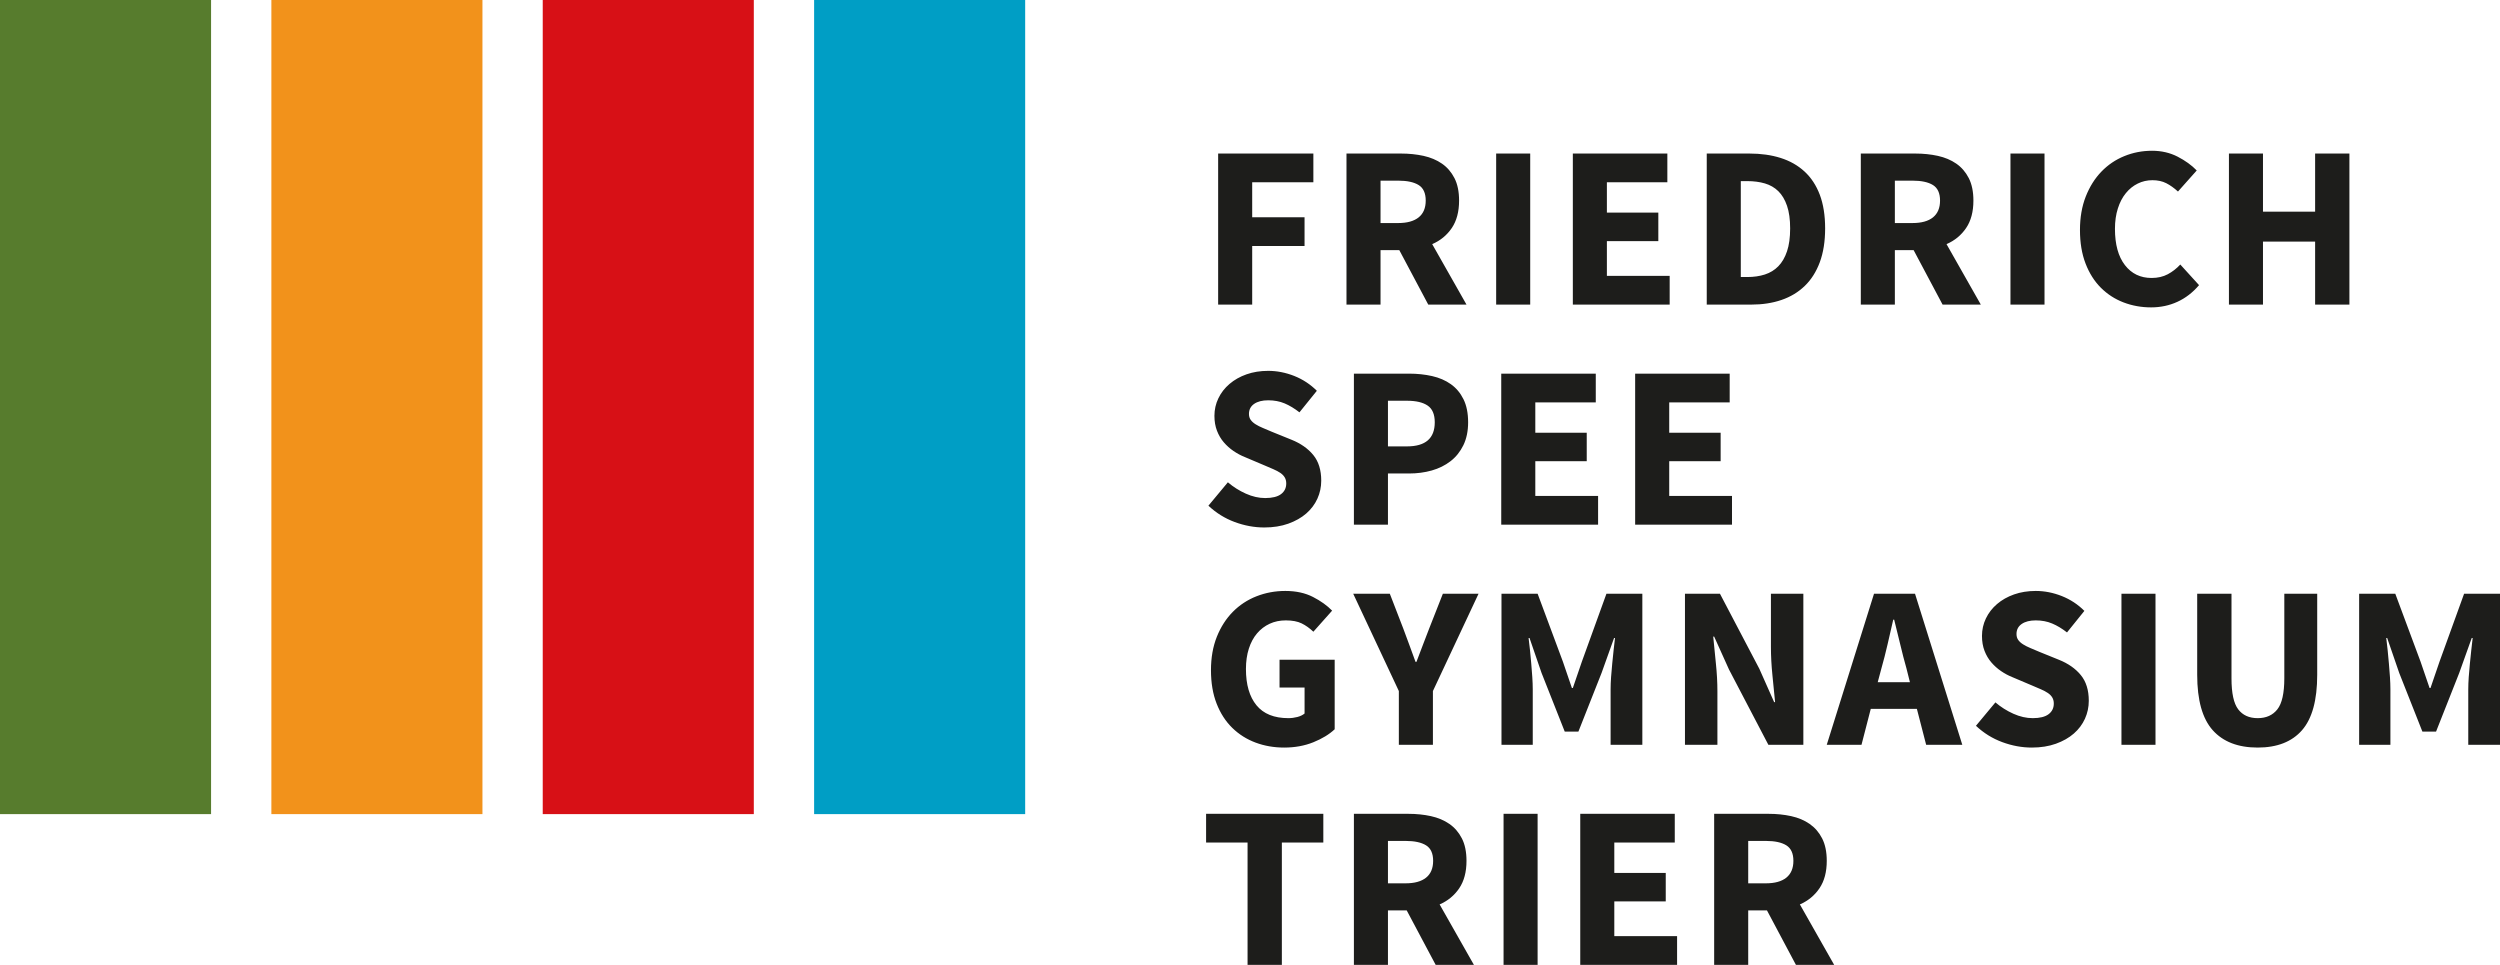 <svg width="144.632px" height="55.821px" viewBox="0 0 144.632 55.821" version="1.1" xmlns="http://www.w3.org/2000/svg" xmlns:xlink="http://www.w3.org/1999/xlink">
    <g id="Page-1" stroke="none" stroke-width="1" fill="none" fill-rule="evenodd">
        <g id="Artboard" transform="translate(-77, -84)">
            <g id="FSG" transform="translate(77, 84)">
                <polygon id="Fill-1" fill="#577C2D" points="0 47.099 12.211 47.099 12.211 0 0 0"></polygon>
                <polygon id="Fill-2" fill="#F2921B" points="15.7 47.099 27.911 47.099 27.911 0 15.7 0"></polygon>
                <polygon id="Fill-3" fill="#D71016" points="31.399 47.099 43.61 47.099 43.61 0 31.399 0"></polygon>
                <polygon id="Fill-4" fill="#009EC5" points="47.099 47.099 59.309 47.099 59.309 0 47.099 0"></polygon>
                <g id="Group-13" transform="translate(69.776, 8.722)" fill="#1D1D1B">
                    <path d="M2.399,47.099 L4.383,47.099 L4.383,40.022 L6.782,40.022 L6.782,38.36 L1.42108547e-14,38.36 L1.42108547e-14,40.022 L2.399,40.022 L2.399,47.099 Z M10.521,39.928 L11.54,39.928 C12.058,39.928 12.453,40.013 12.726,40.183 C12.999,40.353 13.135,40.652 13.135,41.081 C13.135,41.51 12.999,41.834 12.726,42.053 C12.453,42.272 12.058,42.381 11.54,42.381 L10.521,42.381 L10.521,39.928 Z M15.494,47.099 L13.51,43.601 C13.984,43.395 14.361,43.085 14.643,42.669 C14.924,42.254 15.065,41.724 15.065,41.081 C15.065,40.563 14.976,40.129 14.797,39.781 C14.618,39.432 14.377,39.153 14.073,38.943 C13.769,38.733 13.414,38.584 13.008,38.494 C12.601,38.405 12.165,38.36 11.701,38.36 L8.551,38.36 L8.551,47.099 L10.521,47.099 L10.521,43.949 L11.607,43.949 L13.282,47.099 L15.494,47.099 Z M17.209,47.099 L19.179,47.099 L19.179,38.36 L17.209,38.36 L17.209,47.099 Z M21.646,47.099 L27.248,47.099 L27.248,45.437 L23.616,45.437 L23.616,43.427 L26.592,43.427 L26.592,41.778 L23.616,41.778 L23.616,40.022 L27.114,40.022 L27.114,38.36 L21.646,38.36 L21.646,47.099 Z M31.363,39.928 L32.382,39.928 C32.9,39.928 33.295,40.013 33.568,40.183 C33.84,40.353 33.977,40.652 33.977,41.081 C33.977,41.51 33.84,41.834 33.568,42.053 C33.295,42.272 32.9,42.381 32.382,42.381 L31.363,42.381 L31.363,39.928 Z M36.336,47.099 L34.352,43.601 C34.825,43.395 35.203,43.085 35.484,42.669 C35.766,42.254 35.907,41.724 35.907,41.081 C35.907,40.563 35.817,40.129 35.639,39.781 C35.46,39.432 35.218,39.153 34.915,38.943 C34.611,38.733 34.256,38.584 33.849,38.494 C33.443,38.405 33.007,38.36 32.542,38.36 L29.393,38.36 L29.393,47.099 L31.363,47.099 L31.363,43.949 L32.449,43.949 L34.124,47.099 L36.336,47.099 Z" id="Fill-5"></path>
                    <path d="M0.61,31.987 C0.829,32.546 1.13,33.012 1.515,33.388 C1.899,33.763 2.348,34.047 2.862,34.239 C3.375,34.431 3.927,34.527 4.517,34.527 C5.134,34.527 5.697,34.424 6.206,34.219 C6.715,34.013 7.126,33.763 7.439,33.468 L7.439,29.447 L4.249,29.447 L4.249,31.055 L5.697,31.055 L5.697,32.557 C5.589,32.646 5.451,32.713 5.281,32.758 C5.111,32.802 4.937,32.825 4.758,32.825 C3.936,32.825 3.322,32.577 2.915,32.081 C2.509,31.585 2.305,30.886 2.305,29.983 C2.305,29.546 2.361,29.152 2.473,28.804 C2.585,28.455 2.743,28.16 2.949,27.919 C3.154,27.678 3.398,27.493 3.679,27.363 C3.961,27.233 4.271,27.169 4.611,27.169 C4.986,27.169 5.292,27.227 5.529,27.343 C5.766,27.459 5.991,27.62 6.206,27.825 L7.291,26.606 C7.005,26.311 6.637,26.047 6.186,25.815 C5.734,25.583 5.201,25.466 4.584,25.466 C3.994,25.466 3.438,25.569 2.915,25.775 C2.393,25.98 1.937,26.28 1.548,26.673 C1.16,27.066 0.851,27.546 0.623,28.113 C0.396,28.681 0.282,29.326 0.282,30.05 C0.282,30.783 0.391,31.429 0.61,31.987 L0.61,31.987 Z M11.151,34.366 L13.122,34.366 L13.122,31.257 L15.762,25.627 L13.698,25.627 L12.907,27.638 C12.782,27.968 12.659,28.288 12.539,28.596 C12.418,28.904 12.295,29.228 12.17,29.568 L12.116,29.568 C11.991,29.228 11.873,28.904 11.761,28.596 C11.649,28.288 11.531,27.968 11.406,27.638 L10.629,25.627 L8.511,25.627 L11.151,31.257 L11.151,34.366 Z M17.089,34.366 L18.898,34.366 L18.898,31.163 C18.898,30.948 18.889,30.712 18.872,30.452 C18.854,30.193 18.833,29.932 18.811,29.668 C18.789,29.405 18.764,29.146 18.738,28.891 C18.711,28.636 18.684,28.402 18.657,28.187 L18.711,28.187 L19.408,30.211 L20.748,33.602 L21.539,33.602 L22.879,30.211 L23.603,28.187 L23.656,28.187 C23.63,28.402 23.603,28.636 23.576,28.891 C23.549,29.146 23.522,29.405 23.496,29.668 C23.469,29.932 23.446,30.193 23.429,30.452 C23.411,30.712 23.402,30.948 23.402,31.163 L23.402,34.366 L25.238,34.366 L25.238,25.627 L23.161,25.627 L21.74,29.554 L21.217,31.082 L21.163,31.082 L20.641,29.554 L19.18,25.627 L17.089,25.627 L17.089,34.366 Z M27.704,34.366 L29.581,34.366 L29.581,31.27 C29.581,30.752 29.551,30.216 29.493,29.662 C29.435,29.108 29.384,28.589 29.339,28.107 L29.393,28.107 L30.251,30.01 L32.529,34.366 L34.553,34.366 L34.553,25.627 L32.677,25.627 L32.677,28.71 C32.677,29.228 32.706,29.773 32.764,30.345 C32.822,30.917 32.873,31.435 32.918,31.9 L32.864,31.9 L32.007,29.97 L29.728,25.627 L27.704,25.627 L27.704,34.366 Z M38.855,30.747 L39.07,29.943 C39.195,29.505 39.313,29.043 39.425,28.556 C39.537,28.069 39.646,27.593 39.753,27.128 L39.807,27.128 C39.923,27.584 40.039,28.058 40.156,28.549 C40.272,29.041 40.392,29.505 40.517,29.943 L40.719,30.747 L38.855,30.747 Z M41.657,34.366 L43.748,34.366 L41.013,25.627 L38.641,25.627 L35.907,34.366 L37.917,34.366 L38.453,32.289 L41.121,32.289 L41.657,34.366 Z M44.538,33.267 C44.985,33.687 45.492,34.002 46.06,34.212 C46.627,34.422 47.197,34.527 47.769,34.527 C48.287,34.527 48.751,34.453 49.162,34.306 C49.573,34.158 49.92,33.962 50.201,33.716 C50.483,33.47 50.697,33.184 50.845,32.858 C50.992,32.532 51.066,32.186 51.066,31.819 C51.066,31.203 50.912,30.707 50.603,30.332 C50.295,29.956 49.873,29.662 49.337,29.447 L48.211,28.991 C48.023,28.911 47.849,28.837 47.688,28.77 C47.527,28.703 47.387,28.632 47.266,28.556 C47.145,28.48 47.051,28.395 46.984,28.301 C46.917,28.207 46.884,28.093 46.884,27.959 C46.884,27.709 46.984,27.515 47.186,27.376 C47.387,27.238 47.657,27.169 47.996,27.169 C48.345,27.169 48.662,27.229 48.948,27.35 C49.234,27.47 49.52,27.642 49.806,27.866 L50.811,26.619 C50.436,26.244 50,25.958 49.504,25.761 C49.008,25.565 48.506,25.466 47.996,25.466 C47.541,25.466 47.123,25.533 46.743,25.667 C46.363,25.801 46.035,25.987 45.758,26.224 C45.481,26.46 45.267,26.738 45.115,27.055 C44.963,27.372 44.887,27.709 44.887,28.067 C44.887,28.388 44.936,28.676 45.034,28.931 C45.133,29.186 45.264,29.409 45.43,29.601 C45.595,29.793 45.783,29.961 45.993,30.104 C46.202,30.247 46.419,30.363 46.643,30.452 L47.782,30.935 C47.97,31.015 48.142,31.089 48.298,31.156 C48.454,31.223 48.588,31.295 48.7,31.37 C48.812,31.446 48.897,31.534 48.955,31.632 C49.013,31.73 49.042,31.846 49.042,31.98 C49.042,32.24 48.941,32.445 48.74,32.597 C48.539,32.749 48.233,32.825 47.822,32.825 C47.456,32.825 47.083,32.74 46.703,32.57 C46.323,32.4 45.977,32.181 45.664,31.913 L44.538,33.267 Z M52.956,34.366 L54.926,34.366 L54.926,25.627 L52.956,25.627 L52.956,34.366 Z M57.338,30.318 C57.338,31.784 57.638,32.852 58.236,33.522 C58.835,34.192 59.702,34.527 60.837,34.527 C61.962,34.527 62.818,34.192 63.403,33.522 C63.988,32.852 64.281,31.784 64.281,30.318 L64.281,25.627 L62.378,25.627 L62.378,30.519 C62.378,31.377 62.244,31.976 61.976,32.315 C61.708,32.655 61.328,32.825 60.837,32.825 C60.345,32.825 59.97,32.655 59.711,32.315 C59.451,31.976 59.322,31.377 59.322,30.519 L59.322,25.627 L57.338,25.627 L57.338,30.318 Z M66.707,34.366 L68.516,34.366 L68.516,31.163 C68.516,30.948 68.507,30.712 68.49,30.452 C68.472,30.193 68.452,29.932 68.429,29.668 C68.407,29.405 68.382,29.146 68.356,28.891 C68.329,28.636 68.302,28.402 68.275,28.187 L68.329,28.187 L69.026,30.211 L70.366,33.602 L71.157,33.602 L72.497,30.211 L73.221,28.187 L73.275,28.187 C73.248,28.402 73.221,28.636 73.194,28.891 C73.167,29.146 73.141,29.405 73.114,29.668 C73.087,29.932 73.065,30.193 73.047,30.452 C73.029,30.712 73.02,30.948 73.02,31.163 L73.02,34.366 L74.856,34.366 L74.856,25.627 L72.779,25.627 L71.358,29.554 L70.835,31.082 L70.782,31.082 L70.259,29.554 L68.798,25.627 L66.707,25.627 L66.707,34.366 Z" id="Fill-7"></path>
                    <path d="M0.134,20.534 C0.581,20.954 1.088,21.269 1.655,21.479 C2.223,21.689 2.792,21.794 3.364,21.794 C3.882,21.794 4.347,21.72 4.758,21.573 C5.169,21.425 5.515,21.229 5.797,20.983 C6.078,20.737 6.293,20.451 6.44,20.125 C6.588,19.799 6.661,19.453 6.661,19.086 C6.661,18.47 6.507,17.974 6.199,17.599 C5.891,17.223 5.468,16.929 4.932,16.714 L3.806,16.258 C3.619,16.178 3.445,16.104 3.284,16.037 C3.123,15.97 2.982,15.899 2.862,15.823 C2.741,15.747 2.647,15.662 2.58,15.568 C2.513,15.474 2.48,15.36 2.48,15.226 C2.48,14.976 2.58,14.782 2.781,14.643 C2.982,14.505 3.252,14.436 3.592,14.436 C3.94,14.436 4.258,14.496 4.544,14.616 C4.829,14.737 5.115,14.909 5.401,15.133 L6.407,13.886 C6.031,13.511 5.596,13.225 5.1,13.028 C4.604,12.832 4.101,12.733 3.592,12.733 C3.136,12.733 2.719,12.8 2.339,12.934 C1.959,13.068 1.631,13.254 1.354,13.491 C1.077,13.727 0.862,14.005 0.71,14.322 C0.558,14.639 0.482,14.976 0.482,15.334 C0.482,15.655 0.531,15.943 0.63,16.198 C0.728,16.453 0.86,16.676 1.025,16.868 C1.191,17.06 1.378,17.228 1.588,17.371 C1.798,17.514 2.015,17.63 2.238,17.719 L3.378,18.202 C3.565,18.282 3.737,18.356 3.894,18.423 C4.05,18.49 4.184,18.562 4.296,18.637 C4.407,18.713 4.492,18.801 4.55,18.899 C4.608,18.997 4.637,19.113 4.637,19.247 C4.637,19.507 4.537,19.712 4.336,19.864 C4.135,20.016 3.829,20.092 3.418,20.092 C3.051,20.092 2.678,20.007 2.299,19.837 C1.919,19.667 1.573,19.448 1.26,19.18 L0.134,20.534 Z M8.551,21.633 L10.521,21.633 L10.521,18.671 L11.741,18.671 C12.206,18.671 12.644,18.613 13.055,18.497 C13.466,18.381 13.827,18.202 14.14,17.961 C14.453,17.719 14.701,17.411 14.884,17.036 C15.067,16.66 15.159,16.218 15.159,15.709 C15.159,15.182 15.07,14.737 14.891,14.375 C14.712,14.013 14.469,13.723 14.16,13.504 C13.852,13.285 13.49,13.129 13.075,13.035 C12.659,12.941 12.215,12.894 11.741,12.894 L8.551,12.894 L8.551,21.633 Z M10.521,17.103 L10.521,14.462 L11.621,14.462 C12.148,14.462 12.547,14.556 12.82,14.744 C13.093,14.931 13.229,15.253 13.229,15.709 C13.229,16.638 12.693,17.103 11.621,17.103 L10.521,17.103 Z M17.075,21.633 L22.678,21.633 L22.678,19.971 L19.046,19.971 L19.046,17.961 L22.021,17.961 L22.021,16.312 L19.046,16.312 L19.046,14.556 L22.544,14.556 L22.544,12.894 L17.075,12.894 L17.075,21.633 Z M24.822,21.633 L30.425,21.633 L30.425,19.971 L26.793,19.971 L26.793,17.961 L29.768,17.961 L29.768,16.312 L26.793,16.312 L26.793,14.556 L30.291,14.556 L30.291,12.894 L24.822,12.894 L24.822,21.633 Z" id="Fill-9"></path>
                    <path d="M0.697,8.9 L2.667,8.9 L2.667,5.509 L5.696,5.509 L5.696,3.847 L2.667,3.847 L2.667,1.823 L6.206,1.823 L6.206,0.161 L0.697,0.161 L0.697,8.9 Z M10.092,1.729 L11.111,1.729 C11.629,1.729 12.025,1.814 12.297,1.984 C12.57,2.154 12.706,2.453 12.706,2.882 C12.706,3.311 12.57,3.635 12.297,3.854 C12.025,4.073 11.629,4.182 11.111,4.182 L10.092,4.182 L10.092,1.729 Z M15.065,8.9 L13.081,5.402 C13.555,5.196 13.932,4.886 14.214,4.47 C14.495,4.055 14.636,3.525 14.636,2.882 C14.636,2.364 14.547,1.93 14.368,1.582 C14.189,1.233 13.948,0.954 13.644,0.744 C13.34,0.534 12.985,0.385 12.579,0.295 C12.172,0.206 11.736,0.161 11.272,0.161 L8.122,0.161 L8.122,8.9 L10.092,8.9 L10.092,5.75 L11.178,5.75 L12.853,8.9 L15.065,8.9 Z M16.781,8.9 L18.751,8.9 L18.751,0.161 L16.781,0.161 L16.781,8.9 Z M21.217,8.9 L26.819,8.9 L26.819,7.238 L23.187,7.238 L23.187,5.228 L26.163,5.228 L26.163,3.579 L23.187,3.579 L23.187,1.823 L26.685,1.823 L26.685,0.161 L21.217,0.161 L21.217,8.9 Z M28.964,8.9 L31.537,8.9 C32.181,8.9 32.764,8.811 33.286,8.632 C33.809,8.453 34.258,8.183 34.633,7.821 C35.009,7.459 35.299,7.001 35.505,6.447 C35.71,5.893 35.813,5.241 35.813,4.49 C35.813,3.74 35.71,3.092 35.505,2.547 C35.299,2.002 35.004,1.553 34.62,1.2 C34.236,0.847 33.776,0.586 33.239,0.416 C32.703,0.246 32.1,0.161 31.43,0.161 L28.964,0.161 L28.964,8.9 Z M30.934,7.305 L30.934,1.756 L31.309,1.756 C31.685,1.756 32.024,1.801 32.328,1.89 C32.632,1.98 32.891,2.129 33.105,2.339 C33.32,2.549 33.487,2.831 33.608,3.184 C33.729,3.537 33.789,3.972 33.789,4.49 C33.789,5.018 33.729,5.46 33.608,5.817 C33.487,6.175 33.32,6.463 33.105,6.682 C32.891,6.901 32.632,7.059 32.328,7.158 C32.024,7.256 31.685,7.305 31.309,7.305 L30.934,7.305 Z M39.847,1.729 L40.866,1.729 C41.384,1.729 41.779,1.814 42.052,1.984 C42.324,2.154 42.461,2.453 42.461,2.882 C42.461,3.311 42.324,3.635 42.052,3.854 C41.779,4.073 41.384,4.182 40.866,4.182 L39.847,4.182 L39.847,1.729 Z M44.82,8.9 L42.836,5.402 C43.31,5.196 43.687,4.886 43.969,4.47 C44.25,4.055 44.391,3.525 44.391,2.882 C44.391,2.364 44.301,1.93 44.123,1.582 C43.944,1.233 43.703,0.954 43.399,0.744 C43.095,0.534 42.74,0.385 42.333,0.295 C41.927,0.206 41.491,0.161 41.027,0.161 L37.877,0.161 L37.877,8.9 L39.847,8.9 L39.847,5.75 L40.933,5.75 L42.608,8.9 L44.82,8.9 Z M46.535,8.9 L48.505,8.9 L48.505,0.161 L46.535,0.161 L46.535,8.9 Z M50.878,6.521 C51.092,7.079 51.387,7.546 51.762,7.922 C52.138,8.297 52.575,8.581 53.076,8.773 C53.576,8.965 54.108,9.061 54.671,9.061 C55.216,9.061 55.723,8.954 56.192,8.739 C56.661,8.525 57.079,8.203 57.445,7.774 L56.36,6.581 C56.145,6.814 55.904,7.001 55.636,7.144 C55.368,7.287 55.055,7.359 54.698,7.359 C54.054,7.359 53.54,7.111 53.156,6.615 C52.772,6.119 52.58,5.42 52.58,4.517 C52.58,4.079 52.636,3.686 52.748,3.338 C52.859,2.989 53.013,2.694 53.21,2.453 C53.406,2.212 53.637,2.026 53.9,1.897 C54.164,1.767 54.447,1.703 54.751,1.703 C55.055,1.703 55.321,1.761 55.549,1.877 C55.777,1.993 56.002,2.154 56.226,2.359 L57.311,1.14 C57.017,0.836 56.648,0.57 56.206,0.342 C55.763,0.114 55.269,7.10542736e-15 54.725,7.10542736e-15 C54.162,7.10542736e-15 53.628,0.103 53.123,0.309 C52.618,0.514 52.176,0.813 51.796,1.207 C51.416,1.6 51.115,2.08 50.891,2.647 C50.668,3.215 50.556,3.86 50.556,4.584 C50.556,5.317 50.663,5.963 50.878,6.521 L50.878,6.521 Z M59.174,8.9 L61.144,8.9 L61.144,5.254 L64.16,5.254 L64.16,8.9 L66.144,8.9 L66.144,0.161 L64.16,0.161 L64.16,3.525 L61.144,3.525 L61.144,0.161 L59.174,0.161 L59.174,8.9 Z" id="Fill-11"></path>
                </g>
            </g>
        </g>
    </g>
</svg>